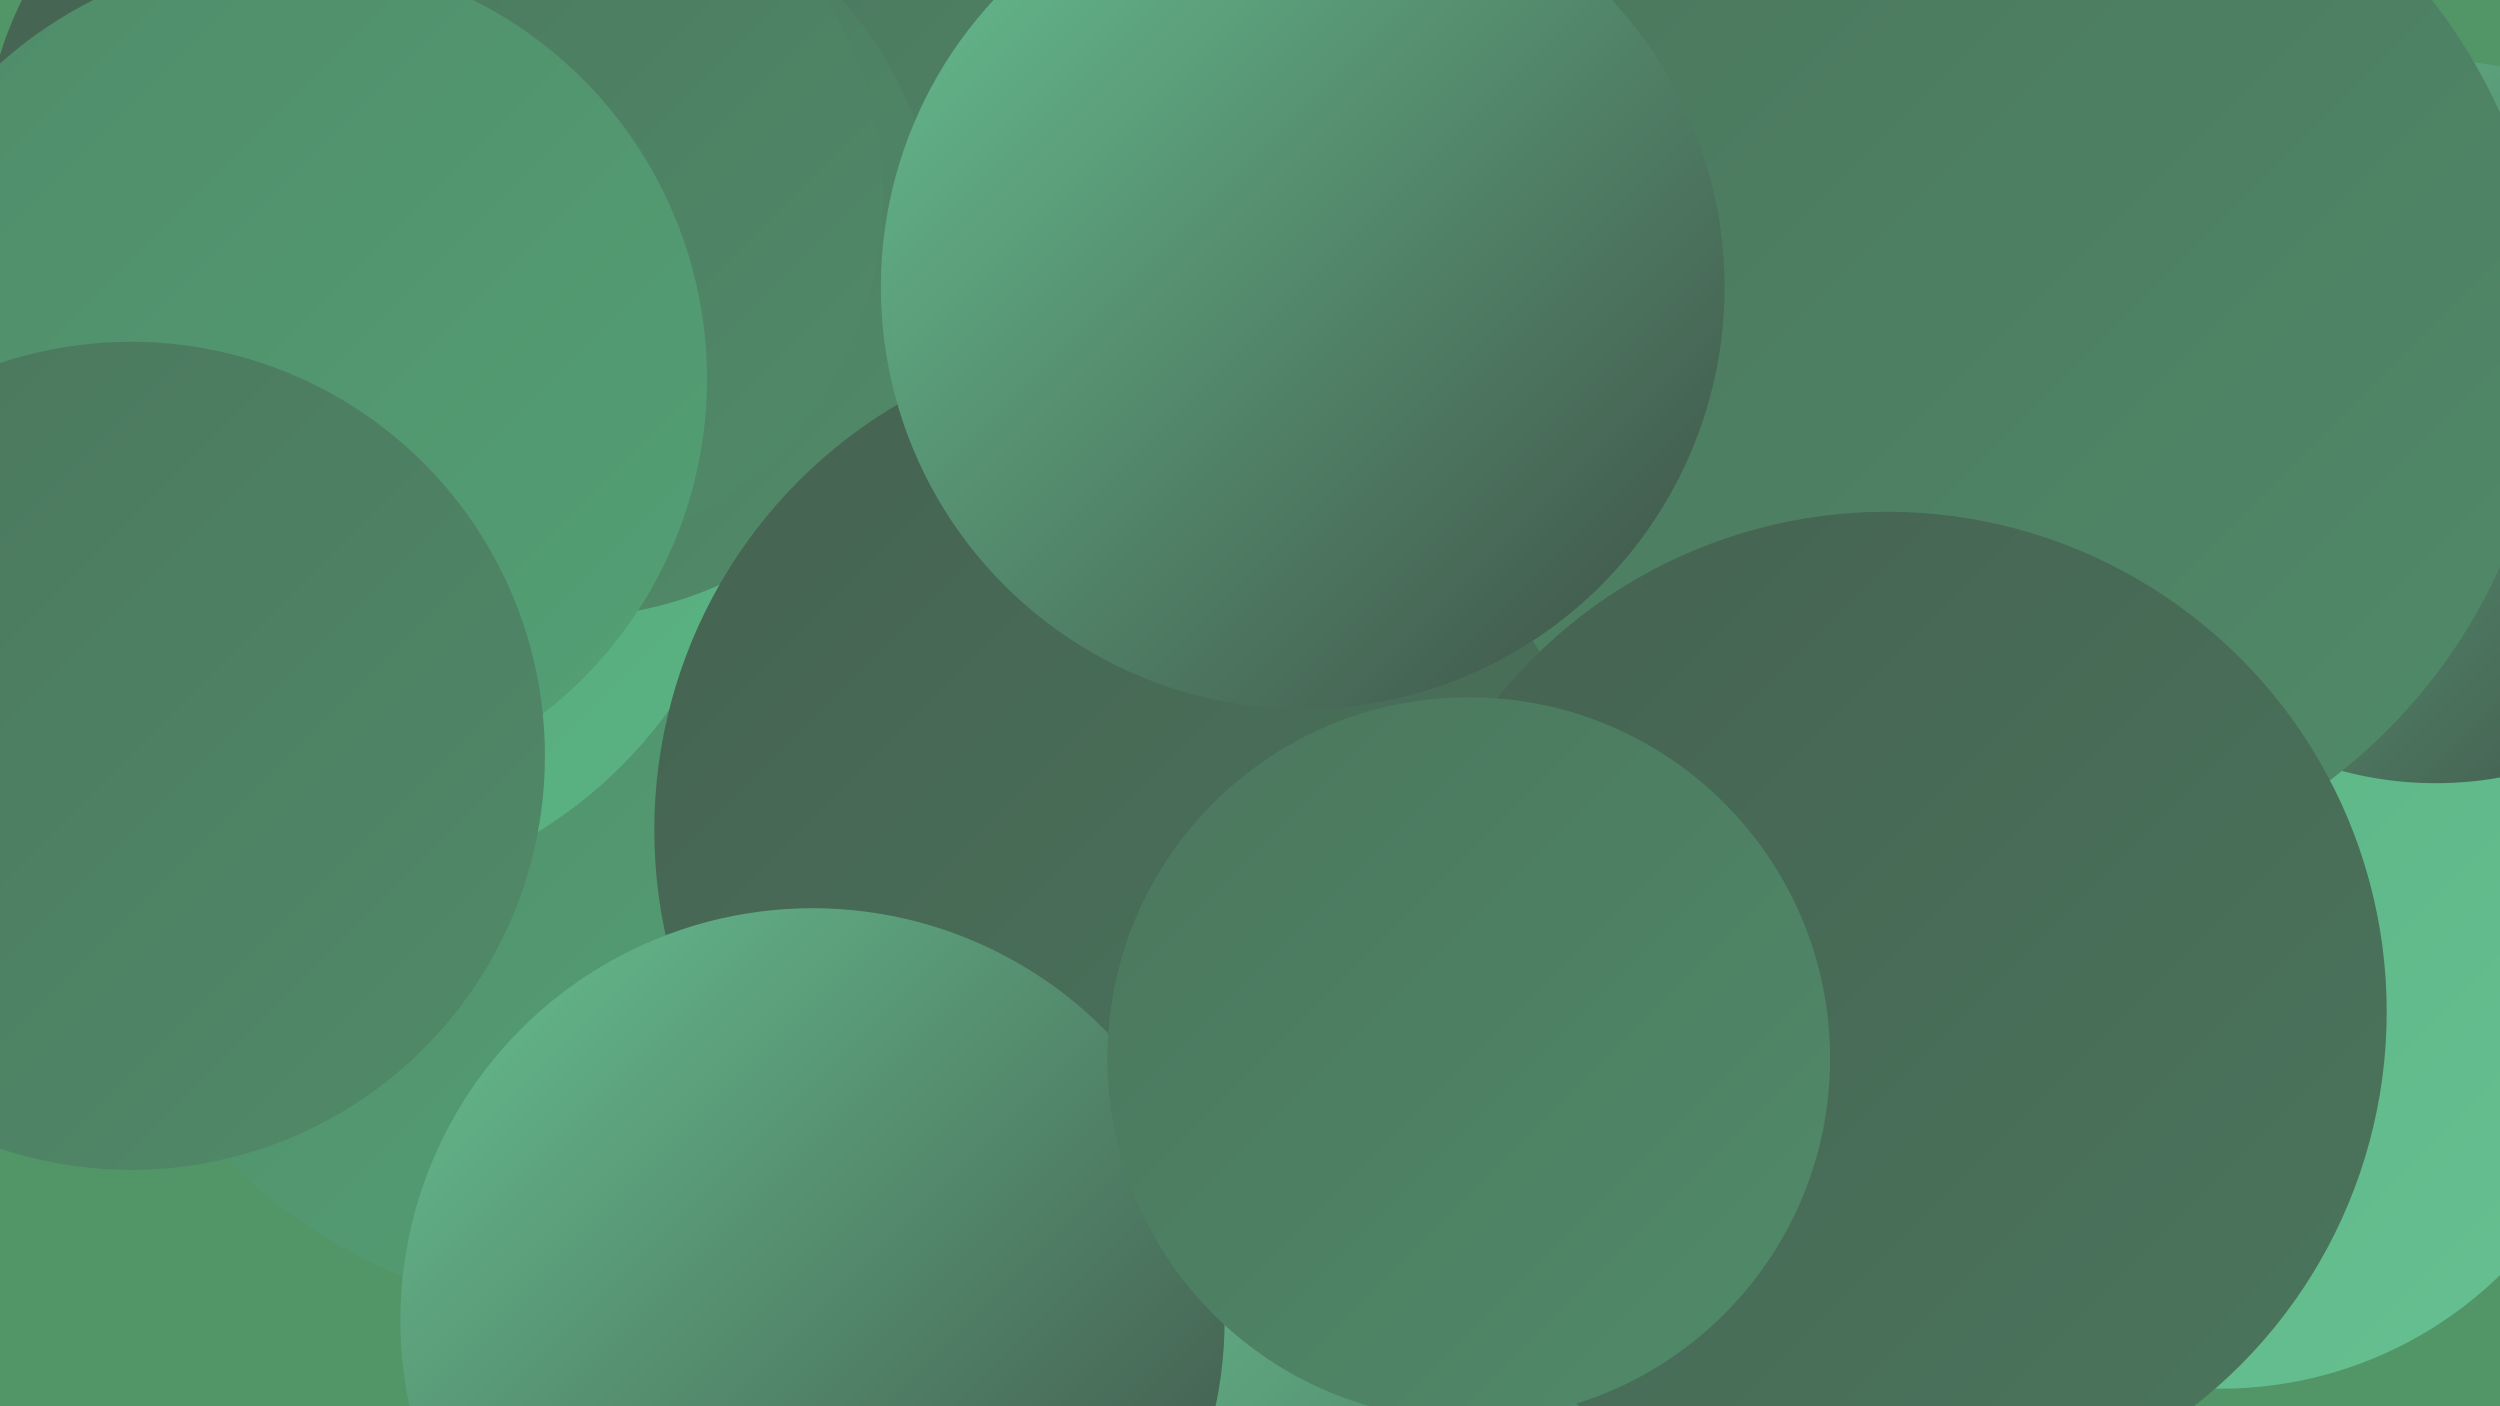 <?xml version="1.0" encoding="UTF-8"?><svg width="1280" height="720" xmlns="http://www.w3.org/2000/svg"><defs><linearGradient id="grad0" x1="0%" y1="0%" x2="100%" y2="100%"><stop offset="0%" style="stop-color:#3e4f45;stop-opacity:1" /><stop offset="100%" style="stop-color:#456251;stop-opacity:1" /></linearGradient><linearGradient id="grad1" x1="0%" y1="0%" x2="100%" y2="100%"><stop offset="0%" style="stop-color:#456251;stop-opacity:1" /><stop offset="100%" style="stop-color:#4b765d;stop-opacity:1" /></linearGradient><linearGradient id="grad2" x1="0%" y1="0%" x2="100%" y2="100%"><stop offset="0%" style="stop-color:#4b765d;stop-opacity:1" /><stop offset="100%" style="stop-color:#508b69;stop-opacity:1" /></linearGradient><linearGradient id="grad3" x1="0%" y1="0%" x2="100%" y2="100%"><stop offset="0%" style="stop-color:#508b69;stop-opacity:1" /><stop offset="100%" style="stop-color:#53a175;stop-opacity:1" /></linearGradient><linearGradient id="grad4" x1="0%" y1="0%" x2="100%" y2="100%"><stop offset="0%" style="stop-color:#53a175;stop-opacity:1" /><stop offset="100%" style="stop-color:#5ab383;stop-opacity:1" /></linearGradient><linearGradient id="grad5" x1="0%" y1="0%" x2="100%" y2="100%"><stop offset="0%" style="stop-color:#5ab383;stop-opacity:1" /><stop offset="100%" style="stop-color:#67c091;stop-opacity:1" /></linearGradient><linearGradient id="grad6" x1="0%" y1="0%" x2="100%" y2="100%"><stop offset="0%" style="stop-color:#67c091;stop-opacity:1" /><stop offset="100%" style="stop-color:#3e4f45;stop-opacity:1" /></linearGradient></defs><rect width="1280" height="720" fill="#529668" /><circle cx="819" cy="608" r="268" fill="url(#grad0)" /><circle cx="788" cy="518" r="214" fill="url(#grad3)" /><circle cx="310" cy="400" r="274" fill="url(#grad3)" /><circle cx="814" cy="242" r="255" fill="url(#grad0)" /><circle cx="176" cy="82" r="184" fill="url(#grad1)" /><circle cx="152" cy="226" r="235" fill="url(#grad4)" /><circle cx="544" cy="50" r="183" fill="url(#grad2)" /><circle cx="846" cy="698" r="226" fill="url(#grad6)" /><circle cx="291" cy="127" r="189" fill="url(#grad2)" /><circle cx="588" cy="425" r="253" fill="url(#grad1)" /><circle cx="265" cy="100" r="187" fill="url(#grad2)" /><circle cx="1137" cy="506" r="205" fill="url(#grad5)" /><circle cx="1247" cy="216" r="185" fill="url(#grad6)" /><circle cx="145" cy="194" r="217" fill="url(#grad3)" /><circle cx="1022" cy="174" r="283" fill="url(#grad2)" /><circle cx="416" cy="676" r="211" fill="url(#grad6)" /><circle cx="966" cy="518" r="256" fill="url(#grad1)" /><circle cx="752" cy="542" r="185" fill="url(#grad2)" /><circle cx="67" cy="387" r="212" fill="url(#grad2)" /><circle cx="667" cy="147" r="216" fill="url(#grad6)" /></svg>